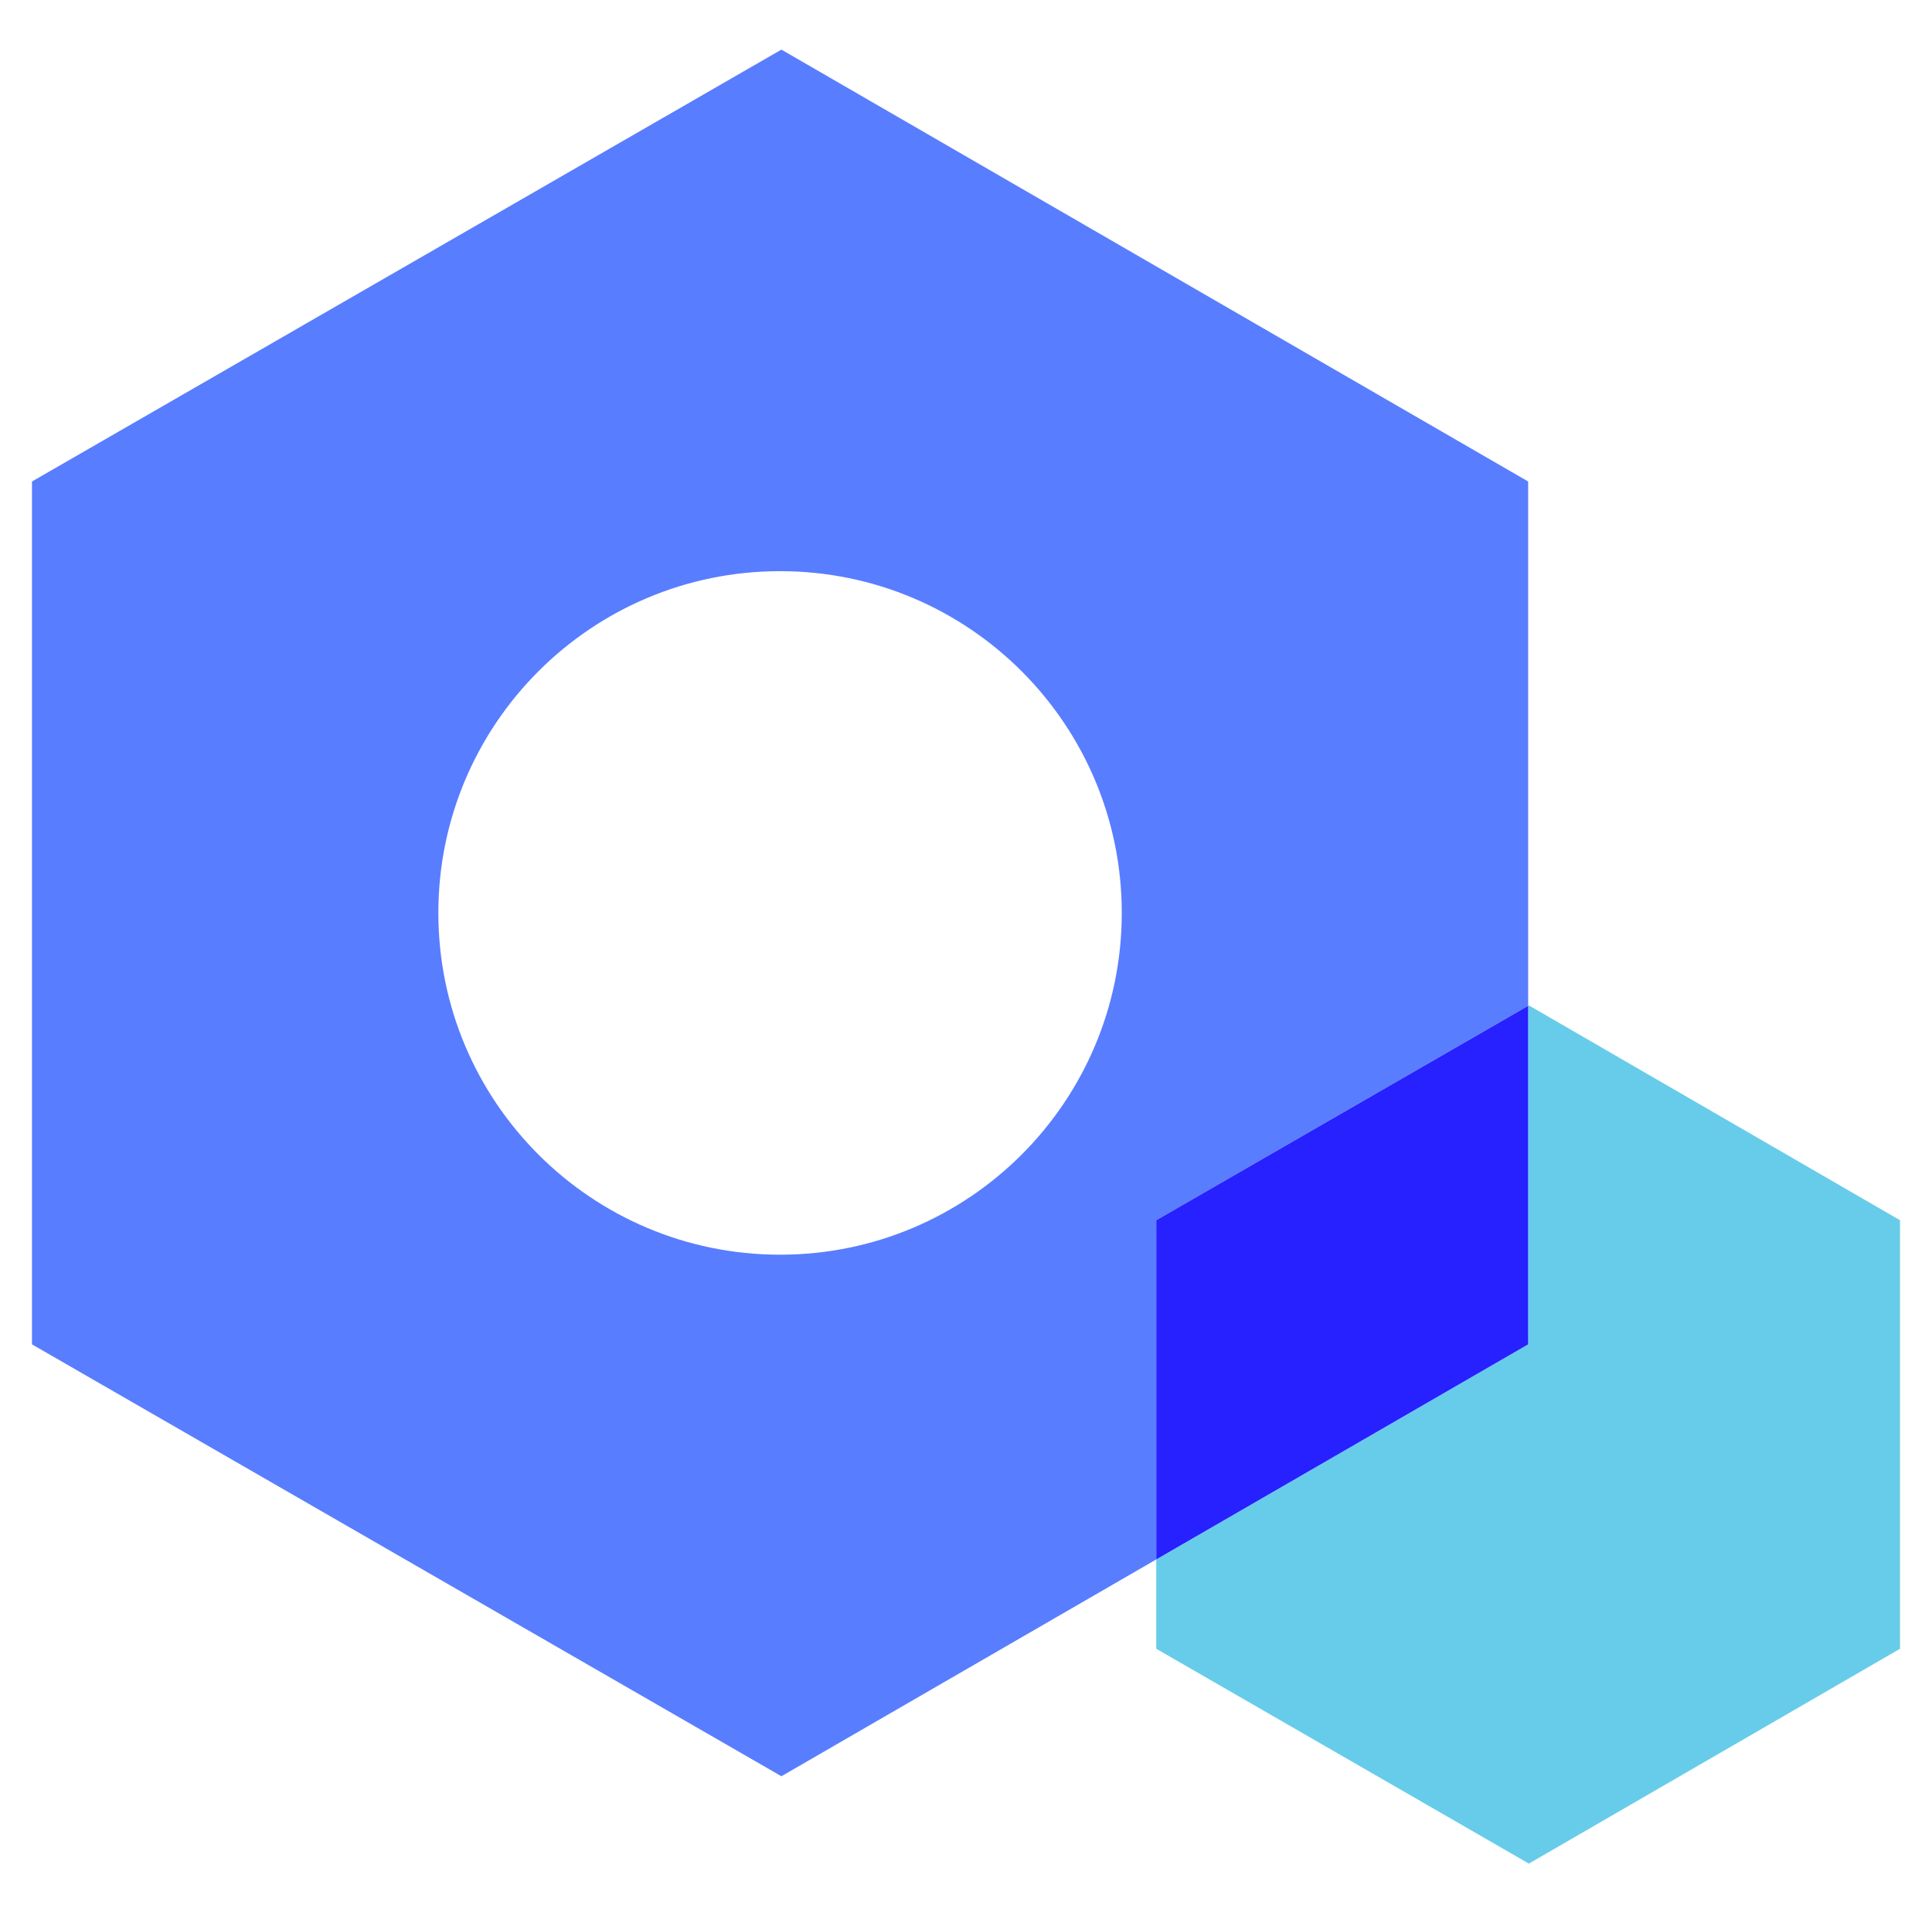 <svg width="101" height="100" viewBox="0 0 101 100" fill="none" xmlns="http://www.w3.org/2000/svg">
<path d="M79.926 52.552L79.888 52.574V70.268L60.446 81.51V86.179L79.926 97.408L99.328 86.179V63.78L79.926 52.552Z" fill="#67CCEA"/>
<path d="M79.888 52.574V25.167L40.85 2.593L1.672 25.167V70.268L40.85 92.842L60.446 81.51V63.78L79.888 52.574ZM40.78 65.581C30.915 65.581 22.916 57.582 22.916 47.718C22.916 37.853 30.915 29.854 40.78 29.854C50.644 29.854 58.643 37.853 58.643 47.718C58.643 57.582 50.644 65.581 40.78 65.581Z" fill="#597DFF"/>
<path d="M79.888 52.574L60.446 63.78V81.51L79.888 70.268V52.574Z" fill="#2720FF"/>
</svg>
